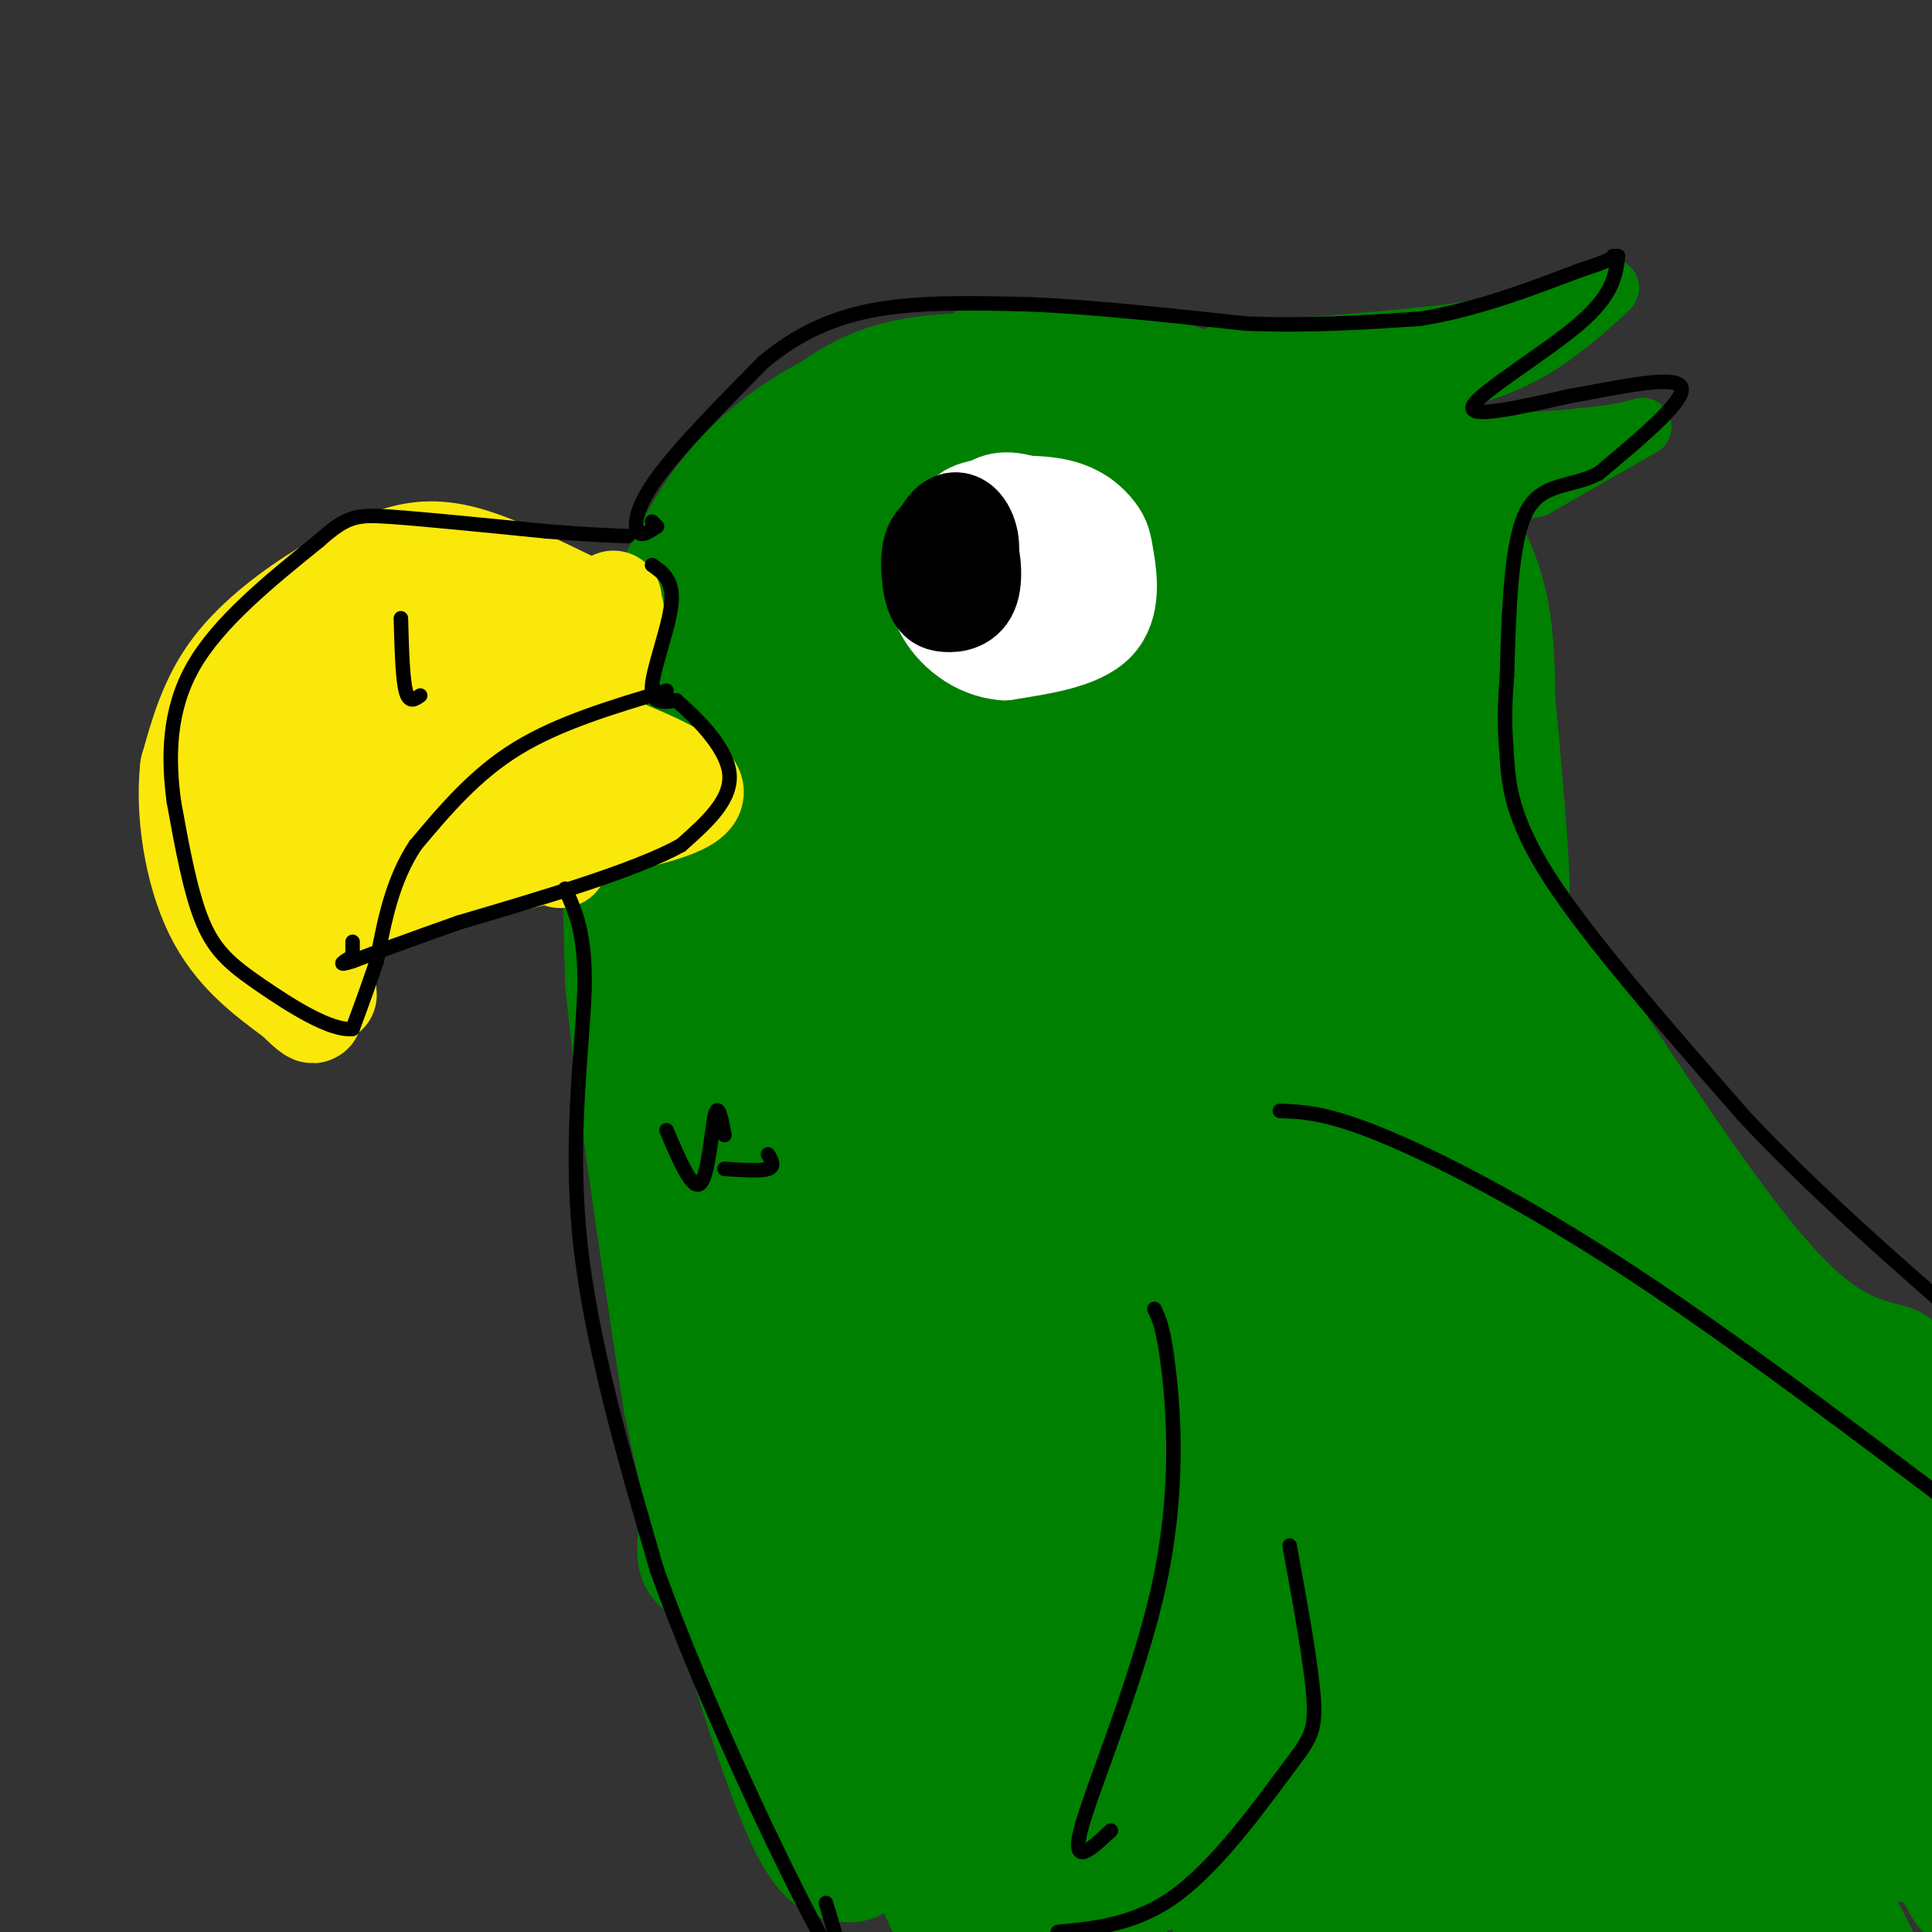 <svg viewBox='0 0 400 400' version='1.1' xmlns='http://www.w3.org/2000/svg' xmlns:xlink='http://www.w3.org/1999/xlink'><rect x="0" y="0" width="400" height="400" fill="#333333" stroke="none"/><g fill='none' stroke='#008000' stroke-width='28' stroke-linecap='round' stroke-linejoin='round'><path d='M308,143c-0.185,-8.280 -0.369,-16.560 -4,-25c-3.631,-8.440 -10.708,-17.042 -15,-22c-4.292,-4.958 -5.798,-6.274 -13,-8c-7.202,-1.726 -20.101,-3.863 -33,-6'/><path d='M243,82c-14.556,-1.956 -34.444,-3.844 -47,-3c-12.556,0.844 -17.778,4.422 -23,8'/><path d='M173,87c-7.622,3.867 -15.178,9.533 -21,17c-5.822,7.467 -9.911,16.733 -14,26'/><path d='M138,130c-3.733,9.067 -6.067,18.733 -7,31c-0.933,12.267 -0.467,27.133 0,42'/><path d='M131,203c2.000,21.500 7.000,54.250 12,87'/><path d='M143,290c6.267,30.156 15.933,62.044 22,78c6.067,15.956 8.533,15.978 11,16'/><path d='M306,124c2.423,25.155 4.845,50.310 5,60c0.155,9.690 -1.958,3.917 7,17c8.958,13.083 28.988,45.024 43,62c14.012,16.976 22.006,18.988 30,21'/><path d='M179,109c-4.062,-3.166 -8.124,-6.332 -16,8c-7.876,14.332 -19.566,46.163 -20,48c-0.434,1.837 10.389,-26.320 19,-43c8.611,-16.680 15.009,-21.883 21,-26c5.991,-4.117 11.574,-7.147 8,0c-3.574,7.147 -16.307,24.471 -24,38c-7.693,13.529 -10.347,23.265 -13,33'/><path d='M154,167c-6.513,20.141 -16.295,53.993 -10,44c6.295,-9.993 28.667,-63.832 38,-86c9.333,-22.168 5.625,-12.663 12,-17c6.375,-4.337 22.832,-22.514 20,-15c-2.832,7.514 -24.952,40.718 -37,62c-12.048,21.282 -14.024,30.641 -16,40'/><path d='M161,195c-4.967,13.548 -9.384,27.419 -12,42c-2.616,14.581 -3.431,29.871 -3,30c0.431,0.129 2.108,-14.902 8,-35c5.892,-20.098 15.999,-45.261 27,-67c11.001,-21.739 22.897,-40.054 29,-49c6.103,-8.946 6.412,-8.524 10,-11c3.588,-2.476 10.454,-7.850 11,-5c0.546,2.850 -5.227,13.925 -11,25'/><path d='M220,125c-8.071,14.744 -22.747,39.105 -33,57c-10.253,17.895 -16.082,29.323 -25,63c-8.918,33.677 -20.927,89.604 -14,75c6.927,-14.604 32.788,-99.740 48,-143c15.212,-43.260 19.775,-44.646 25,-49c5.225,-4.354 11.113,-11.677 17,-19'/><path d='M238,109c6.338,-4.910 13.683,-7.683 20,-12c6.317,-4.317 11.604,-10.176 2,8c-9.604,18.176 -34.100,60.387 -50,93c-15.900,32.613 -23.204,55.626 -28,69c-4.796,13.374 -7.085,17.107 -8,26c-0.915,8.893 -0.458,22.947 0,37'/><path d='M174,330c-0.454,16.002 -1.589,37.507 3,20c4.589,-17.507 14.901,-74.025 21,-104c6.099,-29.975 7.985,-33.406 16,-50c8.015,-16.594 22.158,-46.352 31,-62c8.842,-15.648 12.383,-17.185 15,-18c2.617,-0.815 4.308,-0.907 6,-1'/><path d='M266,115c2.031,-0.079 4.108,0.225 6,3c1.892,2.775 3.600,8.022 2,20c-1.600,11.978 -6.508,30.686 -12,68c-5.492,37.314 -11.569,93.232 -9,85c2.569,-8.232 13.785,-80.616 25,-153'/><path d='M278,138c4.484,-31.872 3.195,-35.053 2,-19c-1.195,16.053 -2.295,51.338 0,77c2.295,25.662 7.985,41.699 9,48c1.015,6.301 -2.645,2.864 6,15c8.645,12.136 29.597,39.844 30,32c0.403,-7.844 -19.742,-51.241 -29,-76c-9.258,-24.759 -7.629,-30.879 -6,-37'/><path d='M290,178c-1.730,-10.983 -3.055,-19.941 -4,-19c-0.945,0.941 -1.510,11.780 8,37c9.510,25.220 29.095,64.822 35,80c5.905,15.178 -1.872,5.933 9,13c10.872,7.067 40.392,30.448 36,21c-4.392,-9.448 -42.696,-51.724 -81,-94'/><path d='M293,216c0.730,-0.422 43.053,45.522 65,68c21.947,22.478 23.516,21.491 28,23c4.484,1.509 11.881,5.515 17,8c5.119,2.485 7.960,3.450 -1,-3c-8.960,-6.450 -29.720,-20.313 -51,-39c-21.280,-18.687 -43.080,-42.196 -35,-35c8.080,7.196 46.040,45.098 84,83'/><path d='M400,321c15.333,15.167 11.667,11.583 8,8'/><path d='M364,297c-21.578,-23.711 -43.156,-47.422 -38,-41c5.156,6.422 37.044,42.978 55,67c17.956,24.022 21.978,35.511 26,47'/><path d='M397,360c0.399,3.107 0.798,6.214 -18,-18c-18.798,-24.214 -56.792,-75.750 -60,-81c-3.208,-5.250 28.369,35.786 49,65c20.631,29.214 30.315,46.607 40,64'/><path d='M396,380c-14.506,-13.112 -29.011,-26.223 -40,-38c-10.989,-11.777 -18.461,-22.219 -27,-36c-8.539,-13.781 -18.145,-30.903 -20,-36c-1.855,-5.097 4.041,1.829 18,27c13.959,25.171 35.979,68.585 58,112'/><path d='M365,385c-4.906,-4.167 -9.812,-8.335 -19,-27c-9.188,-18.665 -22.659,-51.828 -35,-76c-12.341,-24.172 -23.553,-39.354 -13,-14c10.553,25.354 42.872,91.244 59,122c16.128,30.756 16.064,26.378 16,22'/><path d='M370,405c-16.442,-18.643 -32.884,-37.286 -44,-52c-11.116,-14.714 -16.906,-25.498 -25,-44c-8.094,-18.502 -18.491,-44.723 -21,-53c-2.509,-8.277 2.869,1.389 18,36c15.131,34.611 40.016,94.166 43,109c2.984,14.834 -15.932,-15.055 -34,-53c-18.068,-37.945 -35.288,-83.947 -35,-88c0.288,-4.053 18.082,33.842 30,62c11.918,28.158 17.959,46.579 24,65'/><path d='M326,387c5.500,14.167 7.250,17.083 9,20'/><path d='M333,404c-17.156,-18.133 -34.311,-36.267 -52,-72c-17.689,-35.733 -35.911,-89.067 -31,-79c4.911,10.067 32.956,83.533 61,157'/><path d='M288,380c-8.022,-9.511 -16.044,-19.022 -27,-48c-10.956,-28.978 -24.844,-77.422 -21,-68c3.844,9.422 25.422,76.711 47,144'/><path d='M272,392c-12.839,-19.482 -25.679,-38.964 -35,-62c-9.321,-23.036 -15.125,-49.625 -16,-52c-0.875,-2.375 3.179,19.464 11,45c7.821,25.536 19.411,54.768 31,84'/><path d='M246,386c-3.738,-3.685 -7.476,-7.369 -16,-29c-8.524,-21.631 -21.833,-61.208 -21,-65c0.833,-3.792 15.810,28.202 27,54c11.190,25.798 18.595,45.399 26,65'/><path d='M236,387c-4.857,-3.774 -9.714,-7.548 -18,-26c-8.286,-18.452 -20.000,-51.583 -27,-69c-7.000,-17.417 -9.286,-19.119 -2,3c7.286,22.119 24.143,68.060 41,114'/><path d='M212,391c-12.333,-24.133 -24.667,-48.267 -32,-66c-7.333,-17.733 -9.667,-29.067 -3,-14c6.667,15.067 22.333,56.533 38,98'/><path d='M199,386c-12.185,-26.620 -24.370,-53.241 -22,-48c2.370,5.241 19.295,42.343 21,49c1.705,6.657 -11.810,-17.131 -18,-29c-6.190,-11.869 -5.054,-11.820 -1,-4c4.054,7.820 11.027,23.410 18,39'/><path d='M197,393c-0.702,-2.104 -11.456,-26.865 -17,-43c-5.544,-16.135 -5.878,-23.645 -5,-31c0.878,-7.355 2.968,-14.556 4,-20c1.032,-5.444 1.006,-9.132 7,-2c5.994,7.132 18.007,25.082 23,32c4.993,6.918 2.967,2.803 1,-4c-1.967,-6.803 -3.876,-16.293 -6,-45c-2.124,-28.707 -4.464,-76.631 -2,-78c2.464,-1.369 9.732,43.815 17,89'/><path d='M219,291c4.206,-10.745 6.222,-82.108 7,-121c0.778,-38.892 0.319,-45.314 2,-9c1.681,36.314 5.502,115.362 10,104c4.498,-11.362 9.673,-113.136 10,-124c0.327,-10.864 -4.192,69.182 -4,89c0.192,19.818 5.096,-20.591 10,-61'/><path d='M254,169c2.918,-19.164 5.212,-36.573 6,-33c0.788,3.573 0.069,28.128 0,40c-0.069,11.872 0.512,11.060 3,-1c2.488,-12.060 6.882,-35.370 9,-46c2.118,-10.630 1.959,-8.581 3,-1c1.041,7.581 3.280,20.695 5,21c1.720,0.305 2.920,-12.199 3,-16c0.080,-3.801 -0.960,1.099 -2,6'/><path d='M281,139c-0.667,1.000 -1.333,0.500 -2,0'/></g>
<g fill='none' stroke='#008000' stroke-width='12' stroke-linecap='round' stroke-linejoin='round'><path d='M253,73c20.667,-1.500 41.333,-3.000 54,-5c12.667,-2.000 17.333,-4.500 22,-7'/><path d='M329,61c4.714,-1.655 5.500,-2.292 3,0c-2.500,2.292 -8.286,7.512 -14,11c-5.714,3.488 -11.357,5.244 -17,7'/><path d='M301,79c-5.000,1.333 -9.000,1.167 -13,1'/><path d='M288,80c0.289,2.378 7.511,7.822 16,10c8.489,2.178 18.244,1.089 28,0'/><path d='M332,90c6.844,-0.756 9.956,-2.644 7,-1c-2.956,1.644 -11.978,6.822 -21,12'/><path d='M318,101c-6.767,1.754 -13.185,0.140 -11,-1c2.185,-1.140 12.973,-1.807 17,-3c4.027,-1.193 1.293,-2.912 -2,-3c-3.293,-0.088 -7.147,1.456 -11,3'/><path d='M311,97c-12.333,-3.333 -37.667,-13.167 -63,-23'/><path d='M248,74c-16.000,-4.833 -24.500,-5.417 -33,-6'/><path d='M215,68c-8.778,-0.533 -14.222,1.133 -18,4c-3.778,2.867 -5.889,6.933 -8,11'/></g>
<g fill='none' stroke='#fae80b' stroke-width='20' stroke-linecap='round' stroke-linejoin='round'><path d='M127,124c-3.244,12.222 -6.489,24.444 -6,23c0.489,-1.444 4.711,-16.556 6,-20c1.289,-3.444 -0.356,4.778 -2,13'/><path d='M125,140c-0.333,2.167 -0.167,1.083 0,0'/><path d='M122,152c11.000,4.333 22.000,8.667 22,12c0.000,3.333 -11.000,5.667 -22,8'/><path d='M122,172c-4.044,-1.378 -3.156,-8.822 -3,-11c0.156,-2.178 -0.422,0.911 -1,4'/><path d='M118,124c-7.533,-3.644 -15.067,-7.289 -21,-9c-5.933,-1.711 -10.267,-1.489 -15,0c-4.733,1.489 -9.867,4.244 -15,7'/><path d='M67,122c-6.156,3.711 -14.044,9.489 -19,16c-4.956,6.511 -6.978,13.756 -9,21'/><path d='M39,159c-1.044,9.133 0.844,21.467 5,30c4.156,8.533 10.578,13.267 17,18'/><path d='M61,207c3.500,3.500 3.750,3.250 4,3'/><path d='M68,206c-0.289,-4.089 -0.578,-8.178 -1,-11c-0.422,-2.822 -0.978,-4.378 6,-7c6.978,-2.622 21.489,-6.311 36,-10'/><path d='M109,178c7.167,-1.667 7.083,-0.833 7,0'/><path d='M111,142c-3.982,15.196 -7.964,30.393 -8,24c-0.036,-6.393 3.875,-34.375 2,-34c-1.875,0.375 -9.536,29.107 -13,39c-3.464,9.893 -2.732,0.946 -2,-8'/><path d='M90,163c1.506,-11.636 6.270,-36.727 4,-31c-2.270,5.727 -11.573,42.273 -14,44c-2.427,1.727 2.021,-31.364 3,-42c0.979,-10.636 -1.510,1.182 -4,13'/><path d='M79,147c-2.936,10.470 -8.276,30.145 -10,28c-1.724,-2.145 0.167,-26.111 1,-38c0.833,-11.889 0.609,-11.701 -2,2c-2.609,13.701 -7.603,40.915 -10,44c-2.397,3.085 -2.199,-17.957 -2,-39'/><path d='M56,144c-1.257,3.399 -3.399,31.396 -4,36c-0.601,4.604 0.338,-14.183 0,-18c-0.338,-3.817 -1.954,7.338 -2,12c-0.046,4.662 1.477,2.831 3,1'/></g>
<g fill='none' stroke='#ffffff' stroke-width='20' stroke-linecap='round' stroke-linejoin='round'><path d='M211,125c-5.935,-4.385 -11.869,-8.769 -13,-12c-1.131,-3.231 2.542,-5.308 5,-7c2.458,-1.692 3.703,-3.000 8,-2c4.297,1.000 11.647,4.309 15,8c3.353,3.691 2.711,7.763 1,11c-1.711,3.237 -4.489,5.639 -8,7c-3.511,1.361 -7.756,1.680 -12,2'/><path d='M207,132c-3.836,-0.044 -7.426,-1.153 -9,-5c-1.574,-3.847 -1.132,-10.431 -1,-14c0.132,-3.569 -0.045,-4.124 4,-5c4.045,-0.876 12.313,-2.075 17,-2c4.687,0.075 5.792,1.422 7,4c1.208,2.578 2.517,6.386 3,9c0.483,2.614 0.138,4.032 -2,6c-2.138,1.968 -6.069,4.484 -10,7'/><path d='M216,132c-3.912,1.438 -8.691,1.534 -12,1c-3.309,-0.534 -5.146,-1.696 -6,-6c-0.854,-4.304 -0.724,-11.749 0,-16c0.724,-4.251 2.043,-5.309 6,-6c3.957,-0.691 10.552,-1.014 15,0c4.448,1.014 6.749,3.365 8,5c1.251,1.635 1.452,2.556 2,6c0.548,3.444 1.442,9.413 -2,13c-3.442,3.587 -11.221,4.794 -19,6'/><path d='M208,135c-5.779,-0.412 -10.725,-4.442 -13,-9c-2.275,-4.558 -1.878,-9.644 0,-13c1.878,-3.356 5.236,-4.980 8,-6c2.764,-1.020 4.932,-1.434 7,0c2.068,1.434 4.034,4.717 6,8'/></g>
<g fill='none' stroke='#000000' stroke-width='20' stroke-linecap='round' stroke-linejoin='round'><path d='M195,120c1.870,-3.880 3.741,-7.761 5,-7c1.259,0.761 1.908,6.163 1,9c-0.908,2.837 -3.372,3.110 -5,3c-1.628,-0.110 -2.420,-0.601 -3,-3c-0.580,-2.399 -0.949,-6.705 0,-9c0.949,-2.295 3.217,-2.579 5,-2c1.783,0.579 3.081,2.023 3,4c-0.081,1.977 -1.540,4.489 -3,7'/><path d='M198,122c-1.766,0.837 -4.679,-0.569 -5,-4c-0.321,-3.431 1.952,-8.885 4,-10c2.048,-1.115 3.871,2.110 4,5c0.129,2.890 -1.435,5.445 -3,8'/></g>
<g fill='none' stroke='#000000' stroke-width='3' stroke-linecap='round' stroke-linejoin='round'><path d='M135,117c2.244,1.556 4.489,3.111 4,8c-0.489,4.889 -3.711,13.111 -4,17c-0.289,3.889 2.356,3.444 5,3'/><path d='M140,145c3.667,3.133 10.333,9.467 11,15c0.667,5.533 -4.667,10.267 -10,15'/><path d='M141,175c-9.333,5.167 -27.667,10.583 -46,16'/><path d='M95,191c-11.333,4.000 -16.667,6.000 -22,8'/><path d='M73,199c-3.667,1.167 -1.833,0.083 0,-1'/><path d='M73,198c0.000,-0.667 0.000,-1.833 0,-3'/><path d='M138,143c-11.167,3.333 -22.333,6.667 -31,12c-8.667,5.333 -14.833,12.667 -21,20'/><path d='M86,175c-4.833,7.333 -6.417,15.667 -8,24'/><path d='M78,199c-2.167,6.333 -3.583,10.167 -5,14'/><path d='M73,213c-4.429,0.607 -13.000,-4.875 -19,-9c-6.000,-4.125 -9.429,-6.893 -12,-13c-2.571,-6.107 -4.286,-15.554 -6,-25'/><path d='M36,166c-1.200,-8.956 -1.200,-18.844 4,-28c5.200,-9.156 15.600,-17.578 26,-26'/><path d='M66,112c5.956,-5.289 7.844,-5.511 15,-5c7.156,0.511 19.578,1.756 32,3'/><path d='M113,110c8.167,0.667 12.583,0.833 17,1'/><path d='M83,128c0.167,6.167 0.333,12.333 1,15c0.667,2.667 1.833,1.833 3,1'/><path d='M136,109c0.000,0.000 -1.000,-1.000 -1,-1'/><path d='M136,109c-1.644,1.111 -3.289,2.222 -4,1c-0.711,-1.222 -0.489,-4.778 4,-11c4.489,-6.222 13.244,-15.111 22,-24'/><path d='M158,75c7.378,-6.133 14.822,-9.467 24,-11c9.178,-1.533 20.089,-1.267 31,-1'/><path d='M213,63c12.667,0.500 28.833,2.250 45,4'/><path d='M258,67c13.500,0.500 24.750,-0.250 36,-1'/><path d='M294,66c11.500,-1.833 22.250,-5.917 33,-10'/><path d='M327,56c6.667,-2.167 6.833,-2.583 7,-3'/><path d='M335,53c-0.489,3.978 -0.978,7.956 -8,14c-7.022,6.044 -20.578,14.156 -22,17c-1.422,2.844 9.289,0.422 20,-2'/><path d='M325,82c8.978,-1.556 21.422,-4.444 23,-2c1.578,2.444 -7.711,10.222 -17,18'/><path d='M331,98c-5.800,3.067 -11.800,1.733 -15,8c-3.200,6.267 -3.600,20.133 -4,34'/><path d='M312,140c-0.679,8.202 -0.375,11.708 0,17c0.375,5.292 0.821,12.369 9,25c8.179,12.631 24.089,30.815 40,49'/><path d='M361,231c14.333,15.333 30.167,29.167 46,43'/><path d='M117,184c2.156,4.733 4.311,9.467 4,21c-0.311,11.533 -3.089,29.867 -1,51c2.089,21.133 9.044,45.067 16,69'/><path d='M136,325c10.000,27.933 27.000,63.267 34,76c7.000,12.733 4.000,2.867 1,-7'/><path d='M265,230c4.822,0.178 9.644,0.356 21,5c11.356,4.644 29.244,13.756 51,28c21.756,14.244 47.378,33.622 73,53'/><path d='M239,271c0.982,2.000 1.964,4.000 3,13c1.036,9.000 2.125,25.000 -2,44c-4.125,19.000 -13.464,41.000 -16,50c-2.536,9.000 1.732,5.000 6,1'/><path d='M267,320c2.286,12.524 4.571,25.048 5,32c0.429,6.952 -1.000,8.333 -6,15c-5.000,6.667 -13.571,18.619 -22,25c-8.429,6.381 -16.714,7.190 -25,8'/><path d='M138,234c2.667,6.289 5.333,12.578 7,11c1.667,-1.578 2.333,-11.022 3,-14c0.667,-2.978 1.333,0.511 2,4'/><path d='M150,242c3.750,0.250 7.500,0.500 9,0c1.500,-0.500 0.750,-1.750 0,-3'/></g>
</svg>